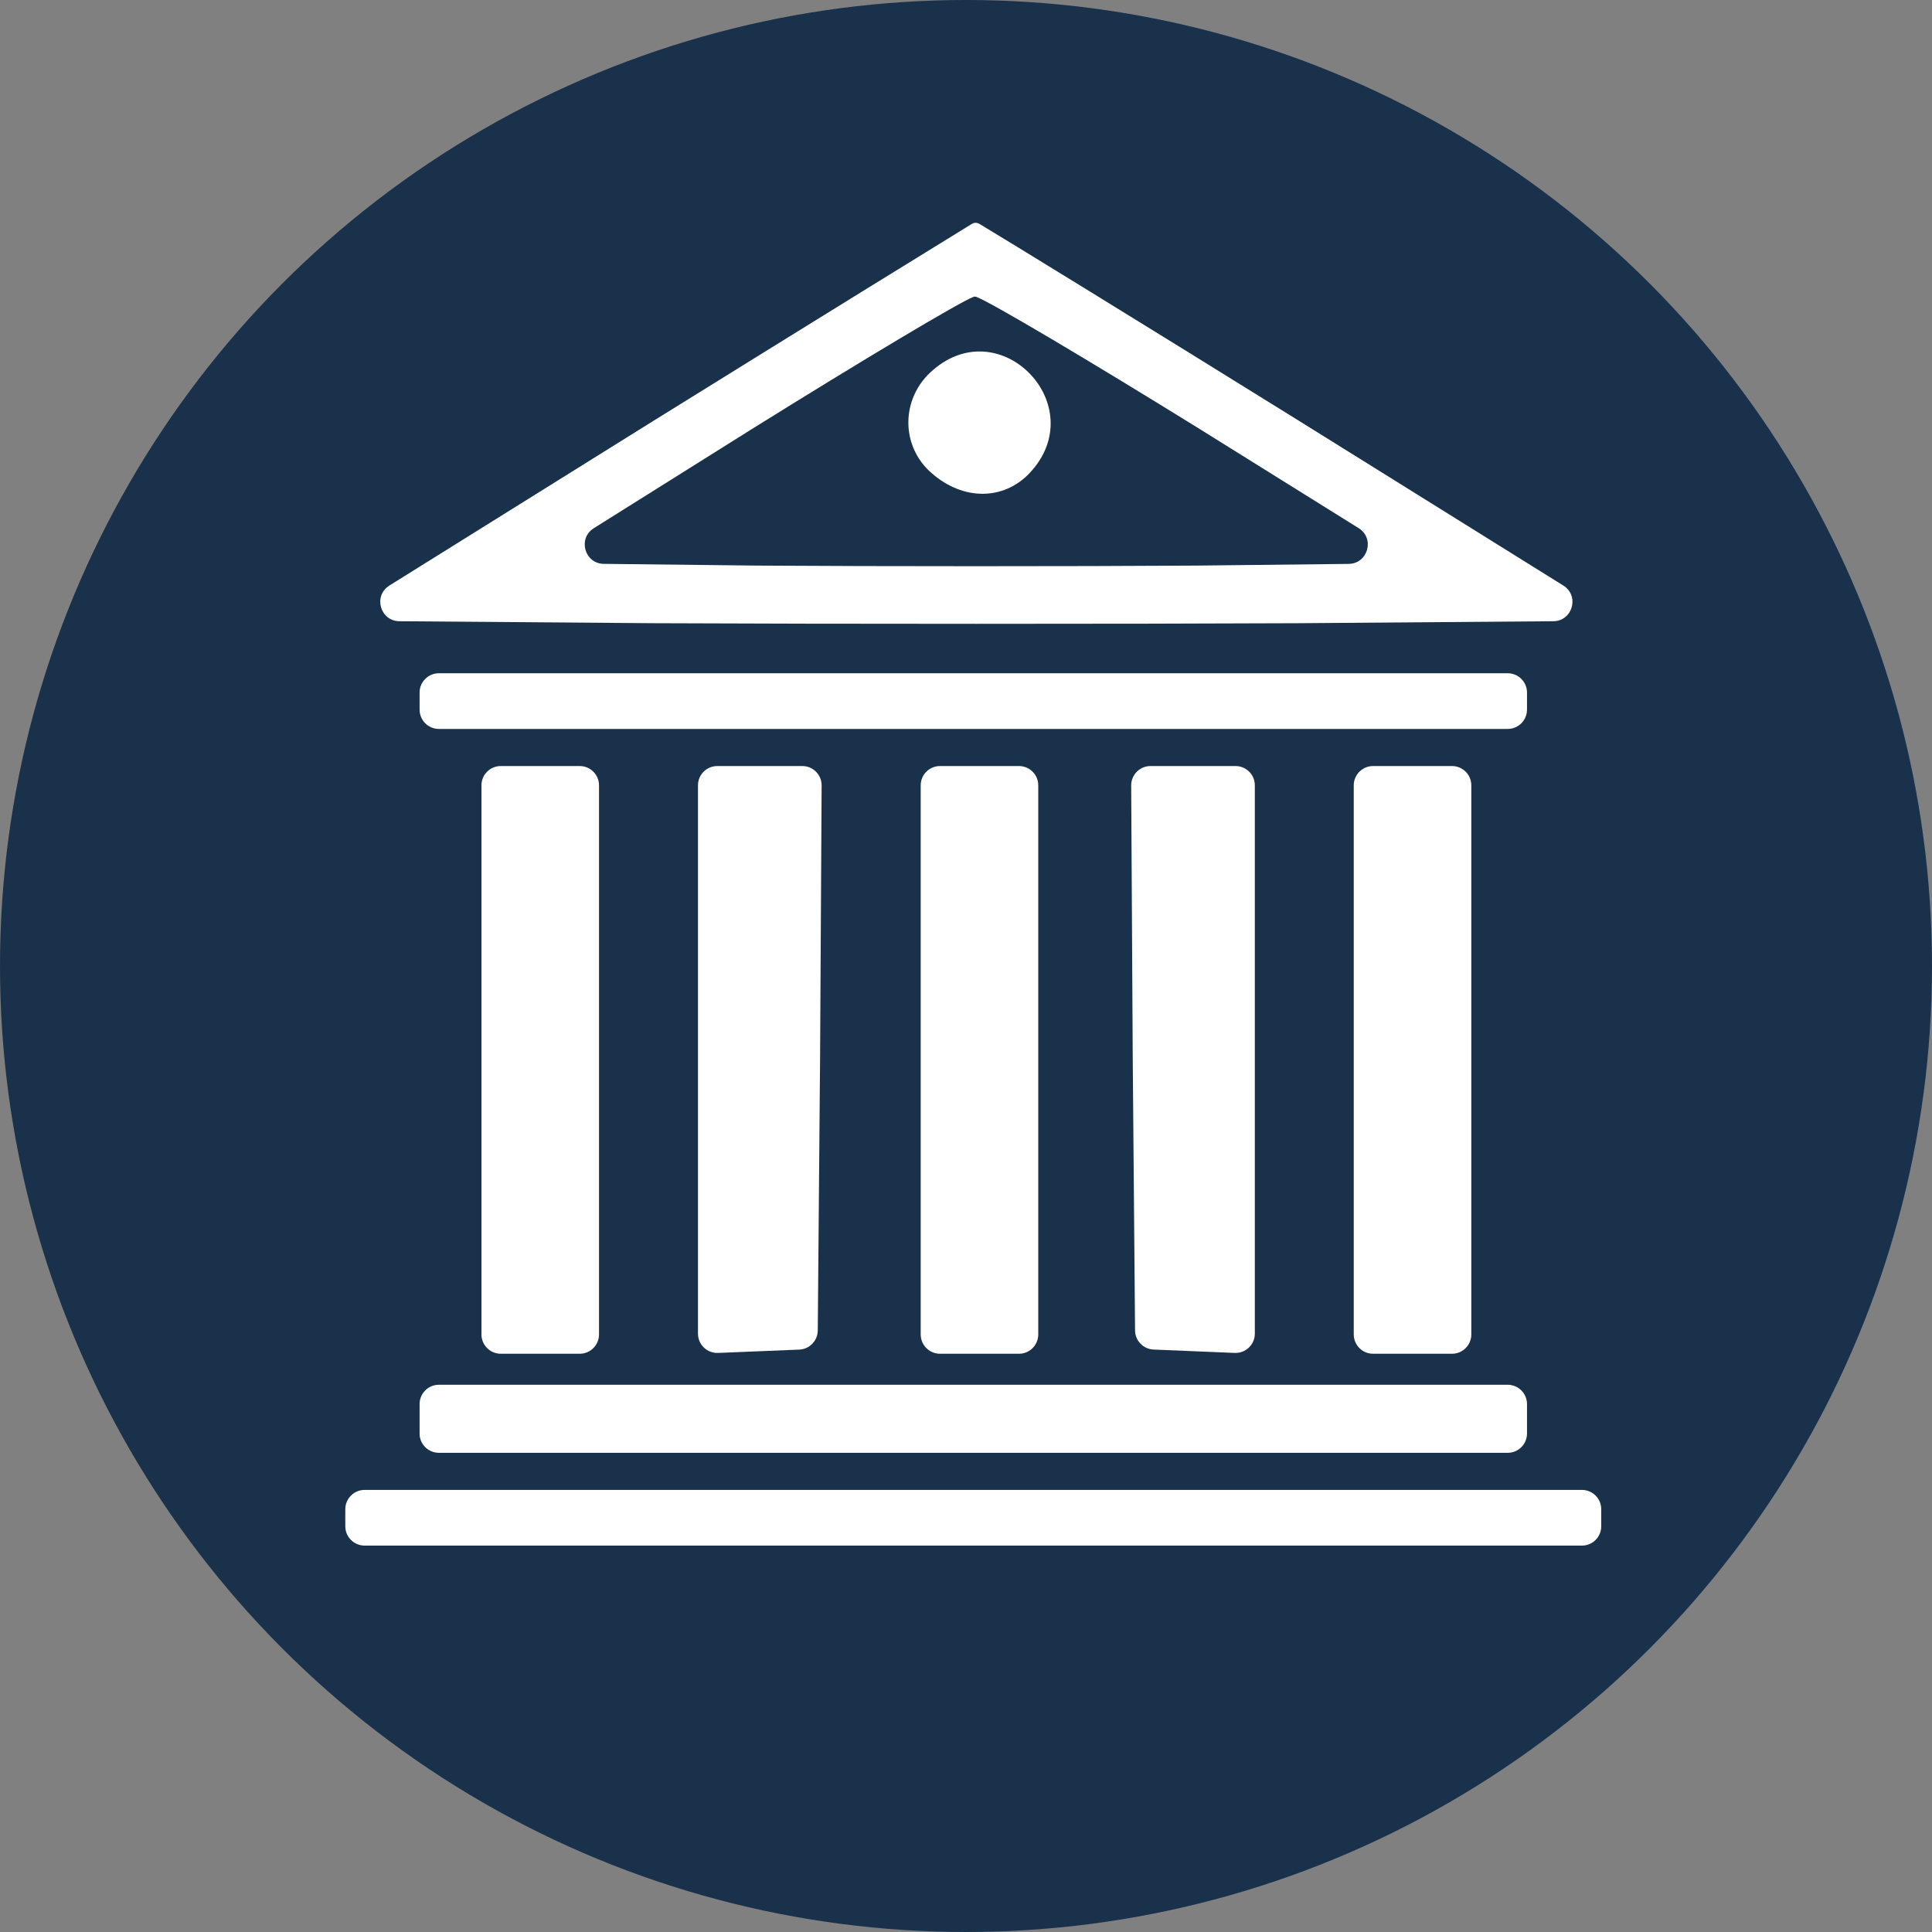 <svg width="40" height="40" viewBox="0 0 40 40" fill="none" xmlns="http://www.w3.org/2000/svg">
<rect x="0" y="0" width="40" height="40" fill="#808080" stroke="none"/>
<circle cx="20" cy="20" r="20" fill="#1A314B"/>
<path d="M13.503 8.729L8.062 12.123C7.722 12.335 7.87 12.859 8.271 12.862L13.554 12.903C17.219 12.92 23.212 12.92 26.876 12.903L32.159 12.862C32.559 12.859 32.707 12.335 32.367 12.123L26.893 8.712C23.585 6.657 20.785 4.938 20.279 4.636C20.226 4.605 20.171 4.605 20.119 4.637C19.618 4.943 16.823 6.667 13.503 8.729ZM24.838 8.882L28.13 10.935C28.469 11.147 28.322 11.67 27.922 11.675L24.753 11.71C22.253 11.727 18.178 11.727 15.678 11.71L12.502 11.674C12.103 11.67 11.956 11.148 12.294 10.936L15.541 8.899C17.857 7.455 19.862 6.258 20.151 6.148C20.171 6.14 20.191 6.139 20.212 6.146C20.497 6.248 22.513 7.442 24.838 8.882Z" fill="white"/>
<path d="M19.318 7.66C18.639 8.236 18.639 9.248 19.301 9.806C19.946 10.365 20.782 10.365 21.322 9.789C22.611 8.41 20.73 6.438 19.318 7.66Z" fill="white"/>
<path d="M8.687 14.515V14.692C8.687 14.912 8.866 15.092 9.087 15.092H20.151H31.215C31.436 15.092 31.615 14.912 31.615 14.692V14.515V14.339C31.615 14.118 31.436 13.939 31.215 13.939H20.151H9.087C8.866 13.939 8.687 14.118 8.687 14.339V14.515Z" fill="white"/>
<path d="M9.968 21.944V27.628C9.968 27.849 10.147 28.028 10.368 28.028H11.185H12.002C12.223 28.028 12.402 27.849 12.402 27.628V21.944V16.259C12.402 16.039 12.223 15.86 12.002 15.86H11.185H10.368C10.147 15.86 9.968 16.039 9.968 16.259V21.944Z" fill="white"/>
<path d="M14.451 21.935V27.612C14.451 27.839 14.64 28.021 14.868 28.011L15.698 27.977L16.548 27.942C16.761 27.933 16.929 27.758 16.931 27.545L16.979 21.884L17.011 16.262C17.012 16.04 16.833 15.86 16.611 15.86H15.732H14.851C14.63 15.86 14.451 16.039 14.451 16.259V21.935Z" fill="white"/>
<path d="M19.062 21.944V27.628C19.062 27.849 19.242 28.028 19.462 28.028H20.279H21.096C21.317 28.028 21.496 27.849 21.496 27.628V21.944V16.259C21.496 16.039 21.317 15.86 21.096 15.86H20.279H19.462C19.242 15.86 19.062 16.039 19.062 16.259V21.944Z" fill="white"/>
<path d="M23.452 21.884L23.5 27.545C23.502 27.758 23.671 27.933 23.884 27.941L24.75 27.977L25.563 28.011C25.79 28.02 25.98 27.839 25.98 27.611V21.935V16.259C25.98 16.039 25.801 15.86 25.58 15.86H24.699H23.82C23.598 15.86 23.419 16.04 23.42 16.262L23.452 21.884Z" fill="white"/>
<path d="M28.028 21.944V27.628C28.028 27.849 28.207 28.028 28.428 28.028H29.245H30.062C30.283 28.028 30.462 27.849 30.462 27.628V21.944V16.259C30.462 16.039 30.283 15.86 30.062 15.86H29.245H28.428C28.207 15.86 28.028 16.039 28.028 16.259V21.944Z" fill="white"/>
<path d="M8.687 29.375V29.679C8.687 29.9 8.866 30.079 9.087 30.079H20.151H31.215C31.436 30.079 31.615 29.9 31.615 29.679V29.375V29.07C31.615 28.849 31.436 28.67 31.215 28.67H20.151H9.087C8.866 28.67 8.687 28.849 8.687 29.07V29.375Z" fill="white"/>
<path d="M7.149 31.424V31.6C7.149 31.821 7.329 32 7.549 32H20.151H32.752C32.973 32 33.152 31.821 33.152 31.6V31.424V31.247C33.152 31.026 32.973 30.847 32.752 30.847H20.151H7.549C7.329 30.847 7.149 31.026 7.149 31.247V31.424Z" fill="white"/>
</svg>
